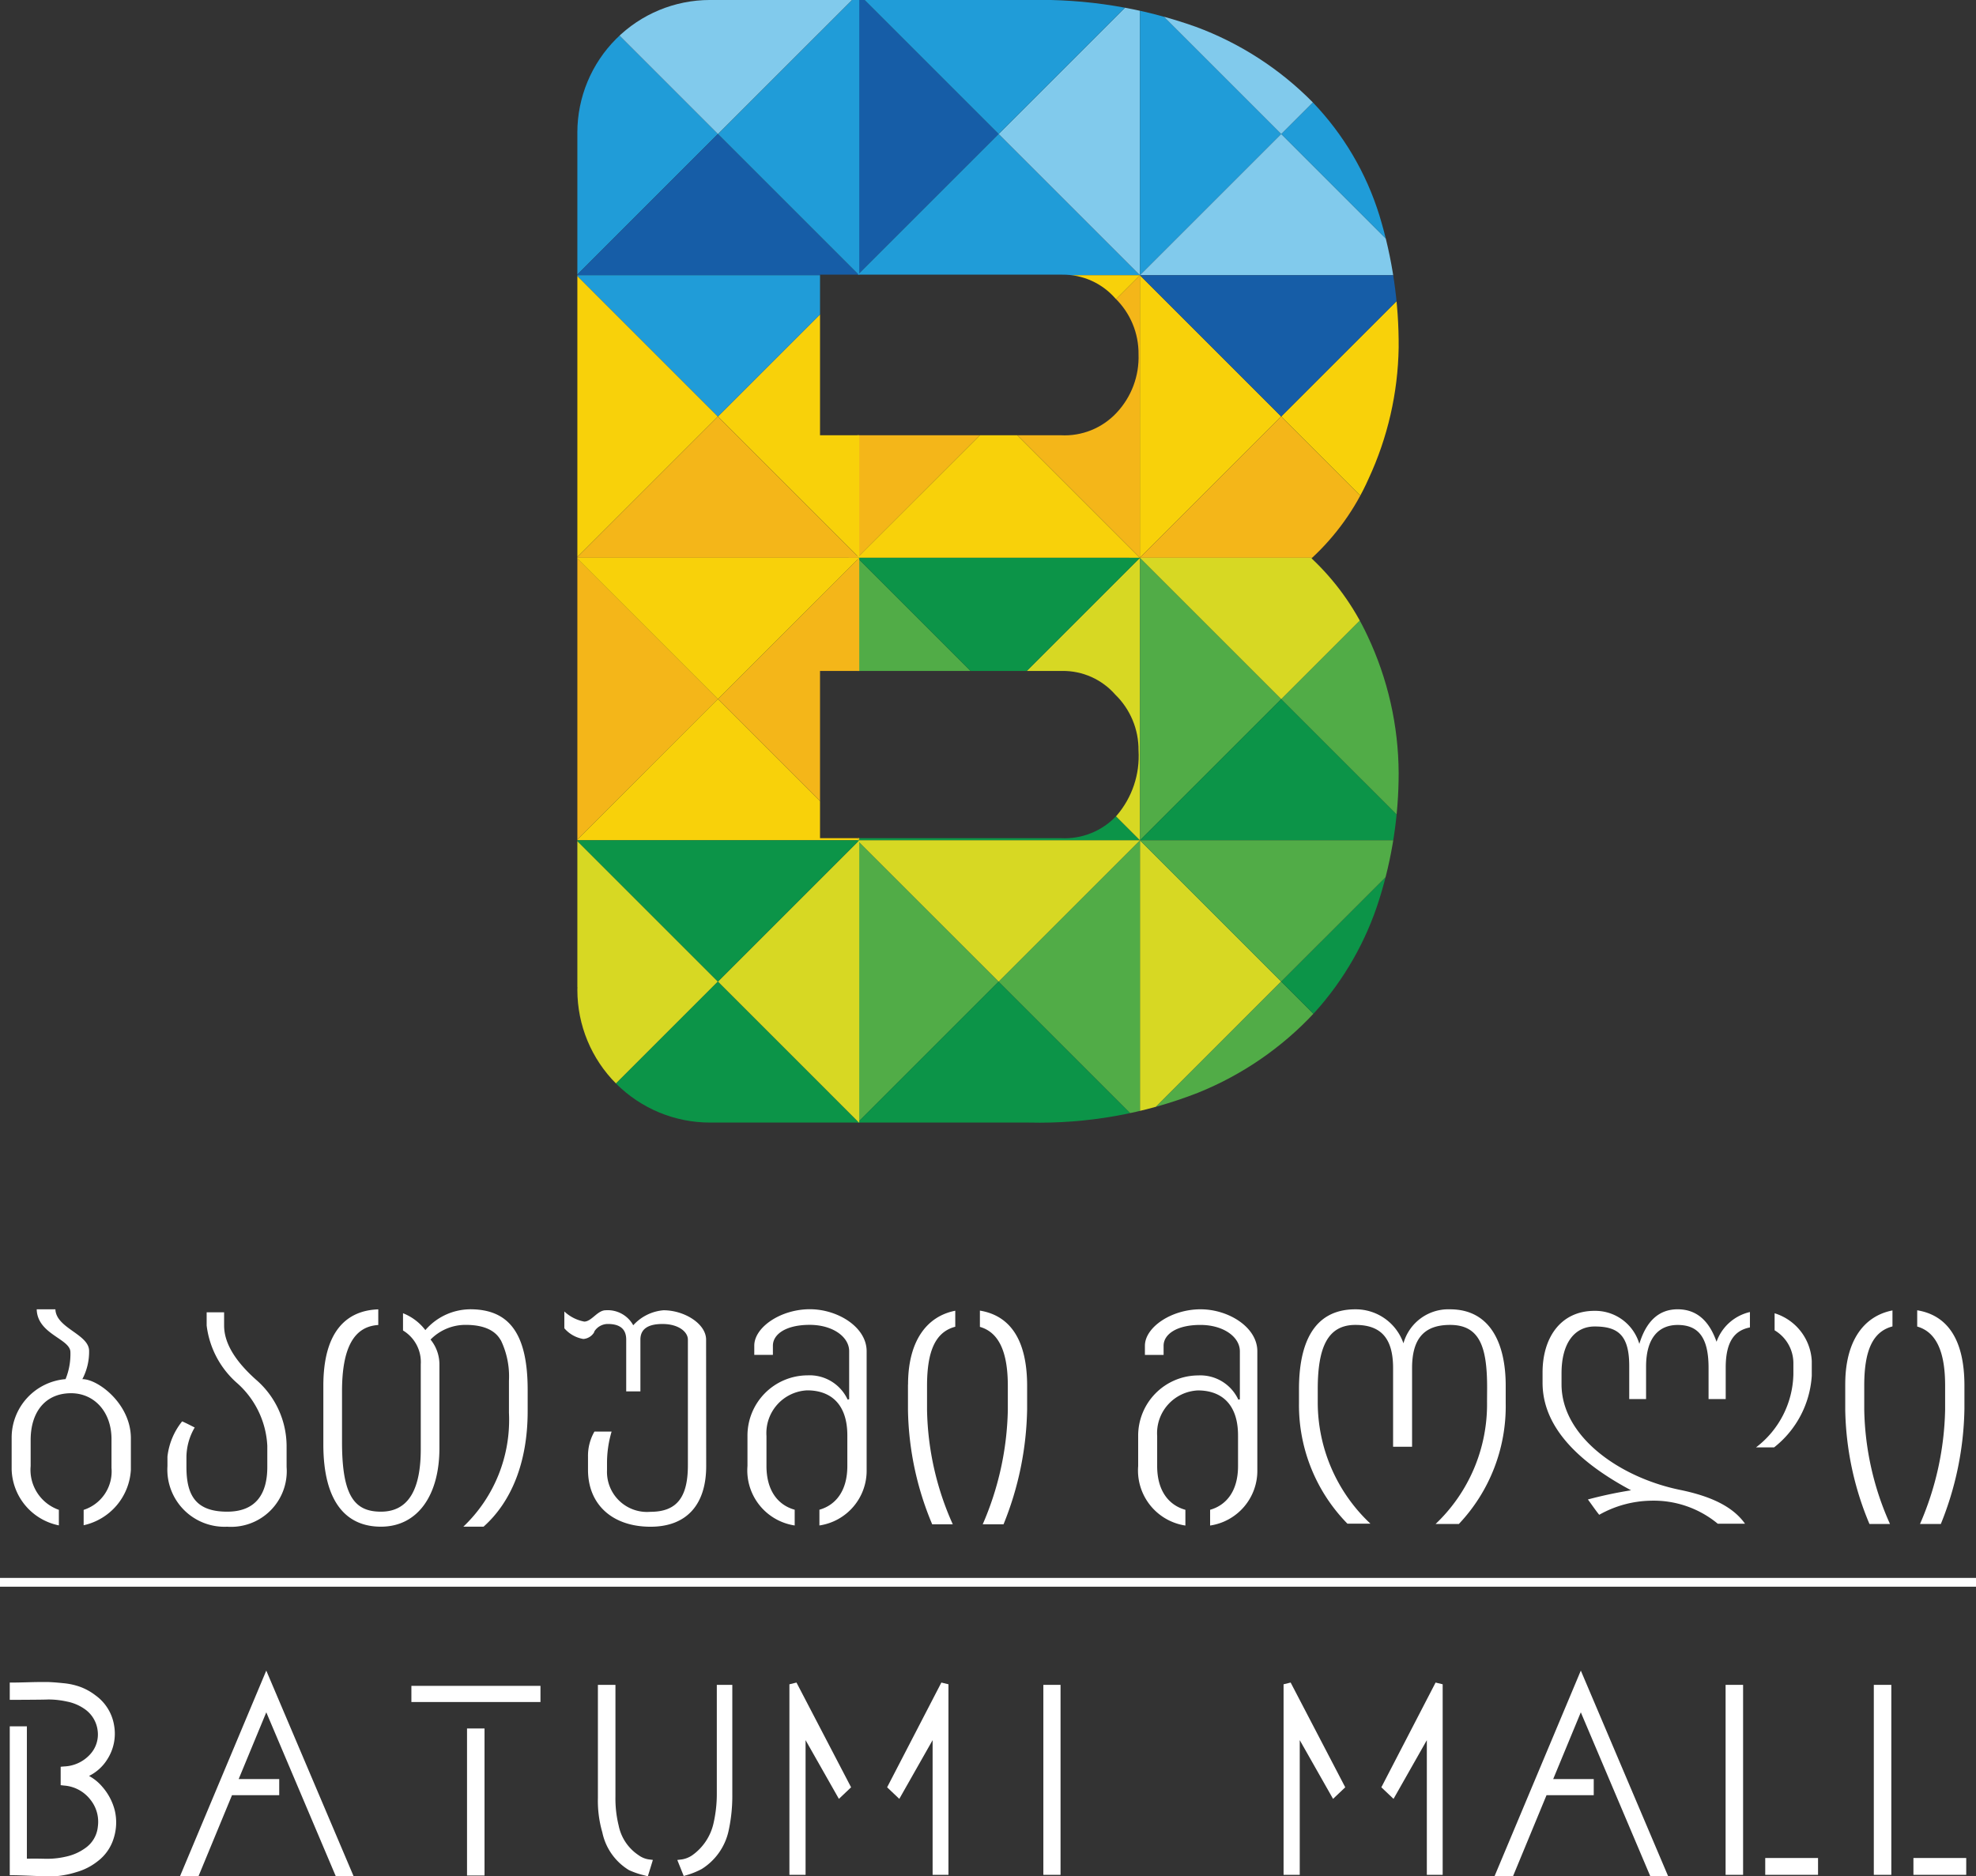 <svg xmlns="http://www.w3.org/2000/svg" xmlns:xlink="http://www.w3.org/1999/xlink" width="163.199" height="155" viewBox="0 0 163.199 155">
  <rect x="0" y="0" width="163.199" height="155" fill="#333333" stroke="none"/>
  <defs>
    <clipPath id="clip-path">
      <path id="Path_87" data-name="Path 87" d="M68.935,63.214V56.042H88.951a5.728,5.728,0,0,1,4.364,1.951,6.357,6.357,0,0,1,1.927,4.614,7.547,7.547,0,0,1-1.821,5.4,5.864,5.864,0,0,1-4.608,1.85H68.935Zm0-39.908H88.951a5.725,5.725,0,0,1,4.364,1.952,6.354,6.354,0,0,1,1.927,4.614,6.706,6.706,0,0,1-1.82,4.851,5.868,5.868,0,0,1-4.609,1.85H68.935ZM59.835.616A10.954,10.954,0,0,0,48.893,11.558V82.145H48.9c0,.089-.006.176-.006.263A10.954,10.954,0,0,0,59.835,93.351H86.223a35.918,35.918,0,0,0,13.91-2.456,26.782,26.782,0,0,0,9.622-6.606,25.155,25.155,0,0,0,5.377-9.406,34.726,34.726,0,0,0,1.593-10.392,26.8,26.8,0,0,0-2.577-11.358,20.772,20.772,0,0,0-4.619-6.393,19.947,19.947,0,0,0,4.712-6.575,26.712,26.712,0,0,0,2.484-10.826A36.531,36.531,0,0,0,115.131,18.4a23.54,23.54,0,0,0-5.516-9.347A26.4,26.4,0,0,0,99.97,2.83,38.346,38.346,0,0,0,86.223.616Z" transform="translate(-48.893 -0.616)" fill="none"/>
    </clipPath>
  </defs>
  <g id="footer.logo" transform="translate(-13500 -458.312)">
    <g id="Group_8212" data-name="Group 8212" transform="translate(13500 566.465)">
      <path id="Path_1" data-name="Path 1" d="M126.567,159.1h1.527l2.764-6.685h3.9v-1.335H131.41l2.28-5.512,5.736,13.532H140.9l-7.209-16.979Z" transform="translate(-3.13 -112.269)" fill="#fff"/>
      <rect id="Rectangle_1" data-name="Rectangle 1" width="10.661" height="1.335" transform="translate(33.977 31.114)" fill="#fff"/>
      <path id="Path_2" data-name="Path 2" d="M15.247,159.1h1.527l2.764-6.685h3.9v-1.335H20.09l2.28-5.512L28.106,159.1h1.472l-7.209-16.979Z" transform="translate(-0.377 -112.269)" fill="#fff"/>
      <rect id="Rectangle_2" data-name="Rectangle 2" width="1.445" height="12.146" transform="translate(38.572 34.634)" fill="#fff"/>
      <path id="Path_3" data-name="Path 3" d="M54,157.405a3.85,3.85,0,0,1-1.653-2.459,9.33,9.33,0,0,1-.264-2.394V143.33H50.634v9.36A9.319,9.319,0,0,0,51,155.517a4.782,4.782,0,0,0,2.2,3.116,6.947,6.947,0,0,0,1.269.435l.289.077.417-1.354-.368-.046a1.93,1.93,0,0,1-.808-.34" transform="translate(-1.253 -112.299)" fill="#fff"/>
      <path id="Path_4" data-name="Path 4" d="M60.62,152.277a10.891,10.891,0,0,1-.263,2.446,4.428,4.428,0,0,1-1.765,2.683,2.114,2.114,0,0,1-.835.34l-.4.05.529,1.322.27-.078a6.446,6.446,0,0,0,1.221-.5A4.966,4.966,0,0,0,61.59,155.4a13.511,13.511,0,0,0,.31-3.042v-9.029H60.62Z" transform="translate(-1.418 -112.299)" fill="#fff"/>
      <path id="Path_5" data-name="Path 5" d="M75.125,151.787l1.006.956,2.751-4.851v11.128h1.308V143.277l-.585-.142Z" transform="translate(-1.857 -112.294)" fill="#fff"/>
      <path id="Path_6" data-name="Path 6" d="M66.851,143.278v15.742h1.335V147.892l2.752,4.851,1.007-.956-4.51-8.653Z" transform="translate(-1.653 -112.294)" fill="#fff"/>
      <rect id="Rectangle_3" data-name="Rectangle 3" width="1.419" height="15.694" transform="translate(86.171 31.031)" fill="#fff"/>
      <path id="Path_7" data-name="Path 7" d="M108.7,143.278v15.742h1.336V147.892l2.751,4.851,1.007-.956-4.51-8.653Z" transform="translate(-2.689 -112.294)" fill="#fff"/>
      <path id="Path_8" data-name="Path 8" d="M116.979,151.787l1.007.956,2.75-4.85v11.127h1.308V143.277l-.585-.142Z" transform="translate(-2.893 -112.294)" fill="#fff"/>
      <rect id="Rectangle_4" data-name="Rectangle 4" width="1.445" height="15.694" transform="translate(142.518 31.031)" fill="#fff"/>
      <rect id="Rectangle_5" data-name="Rectangle 5" width="4.361" height="1.391" transform="translate(145.792 45.334)" fill="#fff"/>
      <rect id="Rectangle_6" data-name="Rectangle 6" width="4.361" height="1.391" transform="translate(158.031 45.334)" fill="#fff"/>
      <rect id="Rectangle_7" data-name="Rectangle 7" width="1.446" height="15.694" transform="translate(154.759 31.031)" fill="#fff"/>
      <path id="Path_9" data-name="Path 9" d="M8.453,151.724a3.82,3.82,0,0,0-1.08-.876,3.717,3.717,0,0,0,1.506-1.367,3.916,3.916,0,0,0,.568-2.786A3.8,3.8,0,0,0,7.9,144.186a4.732,4.732,0,0,0-1.163-.661,5.545,5.545,0,0,0-1.457-.337c-.529-.055-.975-.088-1.331-.1-.116,0-.25,0-.4,0q-.455,0-1.117.018-.97.028-1.3.027H.826v1.429h.311c.1,0,2.341-.01,2.626-.023.094,0,.188-.007.283-.007a7.03,7.03,0,0,1,1.479.166A3.8,3.8,0,0,1,7,145.313a2.53,2.53,0,0,1,1.087,1.807,2.422,2.422,0,0,1-.628,1.949,3.057,3.057,0,0,1-2.146.995l-.282.025v1.521l.273.032a3.019,3.019,0,0,1,2.207,1.2,2.9,2.9,0,0,1,.589,2.2,2.436,2.436,0,0,1-1.045,1.772,4.217,4.217,0,0,1-1.551.691,6.866,6.866,0,0,1-1.553.187l-.183,0q-.437-.013-.9-.014-.309,0-.628.007V146.75H.826v12.3h.31q.382,0,1.692.055.765.032,1.283.031.395,0,.651-.018a7.916,7.916,0,0,0,1.577-.329,5,5,0,0,0,1.724-.876,3.751,3.751,0,0,0,1.361-1.962A4.291,4.291,0,0,0,9.5,153.7a4.725,4.725,0,0,0-1.044-1.972" transform="translate(-0.02 -112.293)" fill="#fff"/>
      <rect id="Rectangle_8" data-name="Rectangle 8" width="163.199" height="0.726" transform="translate(0 22.196)" fill="#fff"/>
      <path id="Path_10" data-name="Path 10" d="M24.022,124.553a4.6,4.6,0,0,1-4.908,4.933,4.72,4.72,0,0,1-4.933-5.009v-.784a5.63,5.63,0,0,1,1.214-2.909c.354.152.683.329,1.037.506a4.923,4.923,0,0,0-.683,2.4v.86c0,2.327.759,3.693,3.365,3.693,2.328,0,3.314-1.417,3.314-3.693v-1.746a7.41,7.41,0,0,0-2.555-5.236,7.526,7.526,0,0,1-2.454-4.706v-1.087h1.441v1.087c0,1.416.861,2.884,2.606,4.452a7.274,7.274,0,0,1,2.555,5.49Z" transform="translate(-0.351 -111.519)" fill="#fff"/>
      <path id="Path_11" data-name="Path 11" d="M59.506,124.473c0,3.188-1.619,5.009-4.6,5.009-3.112,0-5.161-1.8-5.161-4.7v-1.088a4,4,0,0,1,.532-2.074h1.417a9.086,9.086,0,0,0-.379,2.581v.607a3.308,3.308,0,0,0,3.592,3.441c2.226,0,3.087-1.265,3.087-3.845V114.025c0-.633-.76-1.291-2.1-1.291q-1.823,0-1.822,1.291V118.3H52.9v-4.276q0-1.292-1.518-1.291a1.311,1.311,0,0,0-1.138.658h.025a1.138,1.138,0,0,1-.911.581,2.64,2.64,0,0,1-1.568-.885V111.7a3.294,3.294,0,0,0,1.644.835c.607,0,1.088-.935,1.771-.935a2.4,2.4,0,0,1,2.276,1.24,3.781,3.781,0,0,1,2.5-1.24c1.72,0,3.517,1.113,3.517,2.428Z" transform="translate(-1.181 -111.514)" fill="#fff"/>
      <path id="Path_12" data-name="Path 12" d="M125.542,117.994c0-3.314-.582-5.186-3.06-5.186-2.1,0-3.138,1.087-3.138,3.567v6.5h-1.568v-6.5c0-2.479-1.012-3.567-3.112-3.567-2.276,0-3.111,1.822-3.111,5.312v1.087a13.739,13.739,0,0,0,4.351,10.019h-1.9a13.978,13.978,0,0,1-4-9.968v-1.138c0-3.719,1.164-6.6,4.655-6.6a4.17,4.17,0,0,1,3.972,2.808,3.849,3.849,0,0,1,3.846-2.808c3.414,0,4.6,2.96,4.6,6.3v1.441a14.158,14.158,0,0,1-3.87,9.993h-1.923a13.63,13.63,0,0,0,4.251-10.119Z" transform="translate(-2.72 -111.512)" fill="#fff"/>
      <path id="Path_13" data-name="Path 13" d="M162.357,111.6v1.345c1.516.436,2.306,1.97,2.306,4.872v2a24.821,24.821,0,0,1-2.074,9.437h1.72a26.32,26.32,0,0,0,1.948-9.512v-1.923c0-3.81-1.413-5.811-3.9-6.217" transform="translate(-4.014 -111.514)" fill="#fff"/>
      <path id="Path_14" data-name="Path 14" d="M156.264,117.718v2.1a25.311,25.311,0,0,0,2,9.436h1.695a24.007,24.007,0,0,1-2.125-9.436v-2c0-2.89.7-4.454,2.331-4.882v-1.321c-2.3.444-3.9,2.432-3.9,6.1" transform="translate(-3.865 -111.515)" fill="#fff"/>
      <path id="Path_15" data-name="Path 15" d="M82.983,111.628v1.345c1.516.436,2.306,1.97,2.306,4.872v2a24.821,24.821,0,0,1-2.074,9.437h1.72a26.319,26.319,0,0,0,1.948-9.512v-1.923c0-3.81-1.413-5.811-3.9-6.217" transform="translate(-2.052 -111.515)" fill="#fff"/>
      <path id="Path_16" data-name="Path 16" d="M76.891,117.744v2.1a25.311,25.311,0,0,0,2,9.436h1.7a24.007,24.007,0,0,1-2.125-9.436v-2c0-2.89.7-4.454,2.331-4.882v-1.322c-2.3.444-3.9,2.432-3.9,6.1" transform="translate(-1.901 -111.515)" fill="#fff"/>
      <path id="Path_17" data-name="Path 17" d="M6.826,117.287a4.85,4.85,0,0,0,.557-2.328c0-1.391-2.732-1.872-2.783-3.441H3.056c.051,2.075,2.783,2.428,2.783,3.542a5.476,5.476,0,0,1-.4,2.227,4.853,4.853,0,0,0-4.453,4.882v2.581a4.859,4.859,0,0,0,3.9,4.618v-1.283a3.5,3.5,0,0,1-2.331-3.613v-2.15c0-2.353,1.24-3.871,3.339-3.871,1.9,0,3.339,1.518,3.339,3.794v2.379a3.338,3.338,0,0,1-2.3,3.464v1.269a4.976,4.976,0,0,0,3.9-4.581v-2.606c0-2.833-2.707-4.882-4-4.882" transform="translate(-0.024 -111.512)" fill="#fff"/>
      <path id="Path_18" data-name="Path 18" d="M39.5,111.518a4.931,4.931,0,0,0-3.693,1.72,4.283,4.283,0,0,0-1.845-1.394v1.425a3.039,3.039,0,0,1,1.466,2.8v7.006c0,3.238-.962,5.161-3.289,5.161-2.176,0-3.214-1.29-3.214-5.742v-4.2c0-3.566.97-5.357,2.994-5.478v-1.293c-2.6.09-4.537,1.789-4.537,6.316v4.832c0,4.756,1.873,6.805,4.756,6.805,3.06,0,4.831-2.631,4.831-6.476v-6.931a3.243,3.243,0,0,0-.733-2.05,4.037,4.037,0,0,1,2.909-1.214c1.441,0,2.428.43,2.884,1.265v-.024a6.878,6.878,0,0,1,.683,3.364v2.657a12.169,12.169,0,0,1-3.769,9.41h1.67c2.328-2.074,3.644-5.363,3.644-9.537v-1.771c0-4.832-1.671-6.653-4.756-6.653" transform="translate(-0.677 -111.512)" fill="#fff"/>
      <path id="Path_19" data-name="Path 19" d="M145,114.2c-.632-1.8-1.7-2.682-3.213-2.682s-2.581.936-3.163,2.859a3.8,3.8,0,0,0-3.693-2.732c-2.833,0-4.3,2.252-4.3,5.085v.86q0,4.971,7.311,8.88a34.662,34.662,0,0,0-3.567.758c.3.4.607.861.935,1.266a8.98,8.98,0,0,1,4.25-1.164,8.3,8.3,0,0,1,5.54,1.9h2.251c-.986-1.392-2.757-2.252-5.312-2.783-5.009-1.011-9.841-4.4-9.841-8.728v-.91c0-2.581,1.138-3.871,2.732-3.871,1.9,0,2.859.684,2.859,3.263v2.732h1.391v-2.681c0-2.479,1.138-3.44,2.606-3.44,1.7,0,2.555,1.011,2.555,3.541v2.58h1.416v-2.6c0-2.265.821-3.088,2-3.317v-1.272A3.834,3.834,0,0,0,145,114.2" transform="translate(-3.23 -111.512)" fill="#fff"/>
      <path id="Path_20" data-name="Path 20" d="M150.243,111.858v1.405a3.156,3.156,0,0,1,1.55,2.665v.987a7.794,7.794,0,0,1-3.087,6.02H150.2a8.174,8.174,0,0,0,3.112-5.92V115.8a4.354,4.354,0,0,0-3.068-3.944" transform="translate(-3.677 -111.521)" fill="#fff"/>
      <path id="Path_21" data-name="Path 21" d="M101.543,111.518c-2.428,0-4.6,1.493-4.6,3.011v.759h1.543v-.759c0-.936,1.063-1.72,3.036-1.72,1.9,0,3.263.987,3.263,2.176v3.971l-.127.025a3.457,3.457,0,0,0-3.314-2,4.978,4.978,0,0,0-4.958,5.009v2.479a4.6,4.6,0,0,0,3.9,4.913v-1.3c-1.4-.39-2.331-1.6-2.331-3.614v-2.479a3.535,3.535,0,0,1,3.364-3.769c1.923,0,3.315,1.113,3.315,3.72v2.529c0,2.078-.977,3.234-2.306,3.612v1.3a4.57,4.57,0,0,0,3.9-4.605v-9.791c0-2-2.4-3.466-4.68-3.466" transform="translate(-2.384 -111.512)" fill="#fff"/>
      <path id="Path_22" data-name="Path 22" d="M68.462,111.512c-2.428,0-4.6,1.493-4.6,3.011v.759H65.4v-.759c0-.936,1.063-1.72,3.036-1.72,1.9,0,3.263.987,3.263,2.176v3.971l-.127.025a3.457,3.457,0,0,0-3.314-2,4.978,4.978,0,0,0-4.958,5.009v2.479a4.6,4.6,0,0,0,3.9,4.913v-1.3c-1.4-.39-2.331-1.6-2.331-3.614v-2.479a3.535,3.535,0,0,1,3.364-3.769c1.923,0,3.315,1.113,3.315,3.72v2.529c0,2.078-.977,3.234-2.306,3.612v1.3a4.57,4.57,0,0,0,3.9-4.605v-9.791c0-2-2.4-3.466-4.68-3.466" transform="translate(-1.566 -111.512)" fill="#fff"/>
    </g>
    <g id="Group_4" data-name="Group 4" transform="translate(13547.684 458.311)">
      <g id="Group_3" data-name="Group 3" clip-path="url(#clip-path)">
        <path id="Path_23" data-name="Path 23" d="M72.605,0l11.67,11.67L72.605,23.34" transform="translate(-49.479 -0.601)" fill="#165da7"/>
        <path id="Path_24" data-name="Path 24" d="M72.605,23.636l11.67-11.67,11.67,11.67" transform="translate(-49.479 -0.897)" fill="#209cd8"/>
        <path id="Path_25" data-name="Path 25" d="M96.241,23.34,84.571,11.67,96.241,0" transform="translate(-49.775 -0.601)" fill="#81caec"/>
        <path id="Path_26" data-name="Path 26" d="M95.945,0,84.275,11.67,72.605,0" transform="translate(-49.479 -0.601)" fill="#209cd8"/>
        <path id="Path_27" data-name="Path 27" d="M96.536,0l11.67,11.67L96.536,23.34" transform="translate(-50.071 -0.601)" fill="#209cd8"/>
        <path id="Path_28" data-name="Path 28" d="M96.536,23.636l11.67-11.67,11.67,11.67" transform="translate(-50.071 -0.897)" fill="#81caec"/>
        <path id="Path_29" data-name="Path 29" d="M120.171,23.34,108.5,11.67,120.171,0" transform="translate(-50.367 -0.601)" fill="#209cd8"/>
        <path id="Path_30" data-name="Path 30" d="M119.875,0l-11.67,11.67L96.535,0" transform="translate(-50.071 -0.601)" fill="#81caec"/>
        <path id="Path_31" data-name="Path 31" d="M96.533,23.93,108.2,35.6l-11.67,11.67" transform="translate(-50.071 -1.193)" fill="#f8d10a"/>
        <path id="Path_32" data-name="Path 32" d="M96.533,47.566,108.2,35.9l11.671,11.67" transform="translate(-50.071 -1.488)" fill="#f4b619"/>
        <path id="Path_33" data-name="Path 33" d="M120.169,47.27,108.5,35.6l11.67-11.67" transform="translate(-50.367 -1.193)" fill="#f8d10a"/>
        <path id="Path_34" data-name="Path 34" d="M119.873,23.93,108.2,35.6,96.533,23.93" transform="translate(-50.071 -1.193)" fill="#165da7"/>
        <path id="Path_35" data-name="Path 35" d="M72.6,23.93,84.274,35.6,72.6,47.271" transform="translate(-49.479 -1.193)" fill="#f4b619"/>
        <path id="Path_36" data-name="Path 36" d="M72.6,47.566,84.274,35.9l11.67,11.67" transform="translate(-49.479 -1.488)" fill="#f8d10a"/>
        <path id="Path_37" data-name="Path 37" d="M96.24,47.27,84.57,35.6,96.24,23.93" transform="translate(-49.775 -1.193)" fill="#f4b619"/>
        <path id="Path_38" data-name="Path 38" d="M95.944,23.93,84.274,35.6,72.6,23.93" transform="translate(-49.479 -1.193)" fill="#f8d10a"/>
        <path id="Path_39" data-name="Path 39" d="M24.9,0l11.67,11.67L24.9,23.34" transform="translate(-48.3 -0.601)" fill="#209cd8"/>
        <path id="Path_40" data-name="Path 40" d="M24.9,23.636l11.67-11.67,11.67,11.67" transform="translate(-48.3 -0.897)" fill="#f4b619"/>
        <path id="Path_41" data-name="Path 41" d="M48.54,23.34,36.87,11.67,48.54,0" transform="translate(-48.596 -0.601)" fill="#f8d10a"/>
        <path id="Path_42" data-name="Path 42" d="M48.244,0,36.574,11.67,24.9,0" transform="translate(-48.3 -0.601)" fill="#81caec"/>
        <path id="Path_43" data-name="Path 43" d="M48.834,0,60.5,11.67,48.834,23.34" transform="translate(-48.892 -0.601)" fill="#209cd8"/>
        <path id="Path_44" data-name="Path 44" d="M48.834,23.636,60.5,11.966l11.67,11.67" transform="translate(-48.892 -0.897)" fill="#165da7"/>
        <path id="Path_45" data-name="Path 45" d="M72.47,23.34,60.8,11.67,72.47,0" transform="translate(-49.187 -0.601)" fill="#209cd8"/>
        <path id="Path_46" data-name="Path 46" d="M72.174,0,60.5,11.67,48.834,0" transform="translate(-48.892 -0.601)" fill="#81caec"/>
        <path id="Path_47" data-name="Path 47" d="M48.834,23.931,60.5,35.6l-11.67,11.67" transform="translate(-48.892 -1.193)" fill="#f8d10a"/>
        <path id="Path_48" data-name="Path 48" d="M48.834,47.566,60.5,35.9l11.67,11.67" transform="translate(-48.892 -1.488)" fill="#f4b619"/>
        <path id="Path_49" data-name="Path 49" d="M72.471,47.27,60.8,35.6l11.67-11.67" transform="translate(-49.187 -1.193)" fill="#f8d10a"/>
        <path id="Path_50" data-name="Path 50" d="M72.175,23.931,60.5,35.6l-11.67-11.67" transform="translate(-48.892 -1.193)" fill="#209cd8"/>
        <path id="Path_51" data-name="Path 51" d="M24.9,23.93,36.573,35.6,24.9,47.271" transform="translate(-48.3 -1.193)" fill="#209cd8"/>
        <path id="Path_52" data-name="Path 52" d="M24.9,47.566,36.573,35.9l11.67,11.67" transform="translate(-48.3 -1.488)" fill="#f8d10a"/>
        <path id="Path_53" data-name="Path 53" d="M48.539,47.27,36.869,35.6l11.67-11.67" transform="translate(-48.596 -1.193)" fill="#f4b619"/>
        <path id="Path_54" data-name="Path 54" d="M48.243,23.93,36.573,35.6,24.9,23.93" transform="translate(-48.3 -1.193)" fill="#f8d10a"/>
        <path id="Path_55" data-name="Path 55" d="M72.605,47.862l11.67,11.67L72.605,71.2" transform="translate(-49.479 -1.784)" fill="#51ac47"/>
        <path id="Path_56" data-name="Path 56" d="M72.605,71.5l11.67-11.67L95.946,71.5" transform="translate(-49.479 -2.08)" fill="#0c9448"/>
        <path id="Path_57" data-name="Path 57" d="M96.241,71.2l-11.67-11.67,11.67-11.67" transform="translate(-49.775 -1.784)" fill="#d7d823"/>
        <path id="Path_58" data-name="Path 58" d="M95.945,47.862l-11.67,11.67-11.67-11.67" transform="translate(-49.479 -1.784)" fill="#0c9448"/>
        <path id="Path_59" data-name="Path 59" d="M96.536,47.862l11.67,11.67L96.536,71.2" transform="translate(-50.071 -1.784)" fill="#51ac47"/>
        <path id="Path_60" data-name="Path 60" d="M96.536,71.5l11.67-11.67,11.67,11.67" transform="translate(-50.071 -2.08)" fill="#0c9448"/>
        <path id="Path_61" data-name="Path 61" d="M120.171,71.2,108.5,59.532l11.67-11.67" transform="translate(-50.367 -1.784)" fill="#51ac47"/>
        <path id="Path_62" data-name="Path 62" d="M119.875,47.862l-11.67,11.67-11.67-11.67" transform="translate(-50.071 -1.784)" fill="#d7d823"/>
        <path id="Path_63" data-name="Path 63" d="M96.534,71.793,108.2,83.463,96.534,95.133" transform="translate(-50.071 -2.376)" fill="#d7d823"/>
        <path id="Path_64" data-name="Path 64" d="M96.534,95.429,108.2,83.759l11.671,11.67" transform="translate(-50.071 -2.672)" fill="#51ac47"/>
        <path id="Path_65" data-name="Path 65" d="M120.17,95.133,108.5,83.463l11.67-11.67" transform="translate(-50.367 -2.376)" fill="#0c9448"/>
        <path id="Path_66" data-name="Path 66" d="M119.874,71.793,108.2,83.463,96.533,71.793" transform="translate(-50.071 -2.376)" fill="#51ac47"/>
        <path id="Path_67" data-name="Path 67" d="M72.6,71.793l11.67,11.67L72.6,95.133" transform="translate(-49.479 -2.376)" fill="#51ac47"/>
        <path id="Path_68" data-name="Path 68" d="M72.6,95.429l11.67-11.67,11.67,11.67" transform="translate(-49.479 -2.672)" fill="#0c9448"/>
        <path id="Path_69" data-name="Path 69" d="M96.24,95.133,84.57,83.463l11.67-11.67" transform="translate(-49.775 -2.376)" fill="#51ac47"/>
        <path id="Path_70" data-name="Path 70" d="M95.944,71.793l-11.67,11.67L72.6,71.793" transform="translate(-49.479 -2.376)" fill="#d7d823"/>
        <path id="Path_71" data-name="Path 71" d="M24.9,47.862l11.67,11.67L24.9,71.2" transform="translate(-48.3 -1.784)" fill="#209cd8"/>
        <path id="Path_72" data-name="Path 72" d="M24.9,71.5l11.67-11.67L48.244,71.5" transform="translate(-48.3 -2.08)" fill="#51ac47"/>
        <path id="Path_73" data-name="Path 73" d="M48.54,71.2,36.87,59.532l11.67-11.67" transform="translate(-48.596 -1.784)" fill="#f8d10a"/>
        <path id="Path_74" data-name="Path 74" d="M48.244,47.862l-11.67,11.67L24.9,47.862" transform="translate(-48.3 -1.784)" fill="#0c9448"/>
        <path id="Path_75" data-name="Path 75" d="M48.834,47.862,60.5,59.533,48.834,71.2" transform="translate(-48.892 -1.784)" fill="#f4b619"/>
        <path id="Path_76" data-name="Path 76" d="M48.834,71.5,60.5,59.828,72.174,71.5" transform="translate(-48.892 -2.08)" fill="#f8d10a"/>
        <path id="Path_77" data-name="Path 77" d="M72.47,71.2,60.8,59.532l11.67-11.67" transform="translate(-49.187 -1.784)" fill="#f4b619"/>
        <path id="Path_78" data-name="Path 78" d="M72.174,47.862,60.5,59.533l-11.67-11.67" transform="translate(-48.892 -1.784)" fill="#f8d10a"/>
        <path id="Path_79" data-name="Path 79" d="M48.832,71.793,60.5,83.463l-11.67,11.67" transform="translate(-48.891 -2.376)" fill="#d7d823"/>
        <path id="Path_80" data-name="Path 80" d="M48.832,95.429,60.5,83.759l11.67,11.67" transform="translate(-48.891 -2.672)" fill="#0c9448"/>
        <path id="Path_81" data-name="Path 81" d="M72.468,95.133,60.8,83.463l11.67-11.67" transform="translate(-49.187 -2.376)" fill="#d7d823"/>
        <path id="Path_82" data-name="Path 82" d="M72.172,71.793,60.5,83.463l-11.67-11.67" transform="translate(-48.891 -2.376)" fill="#0c9448"/>
        <path id="Path_83" data-name="Path 83" d="M24.9,71.793l11.67,11.67L24.9,95.133" transform="translate(-48.3 -2.376)" fill="#209cd8"/>
        <path id="Path_84" data-name="Path 84" d="M24.9,95.429l11.67-11.67,11.67,11.67" transform="translate(-48.3 -2.672)" fill="#165da7"/>
        <path id="Path_85" data-name="Path 85" d="M48.539,95.133l-11.67-11.67,11.67-11.67" transform="translate(-48.596 -2.376)" fill="#0c9448"/>
        <path id="Path_86" data-name="Path 86" d="M48.243,71.793l-11.67,11.67L24.9,71.793" transform="translate(-48.3 -2.376)" fill="#51ac47"/>
        <rect id="Rectangle_10" data-name="Rectangle 10" width="5.384" height="2.821" transform="translate(-8.194 115.681)" fill="#f4b619"/>
      </g>
    </g>
  </g>
</svg>
